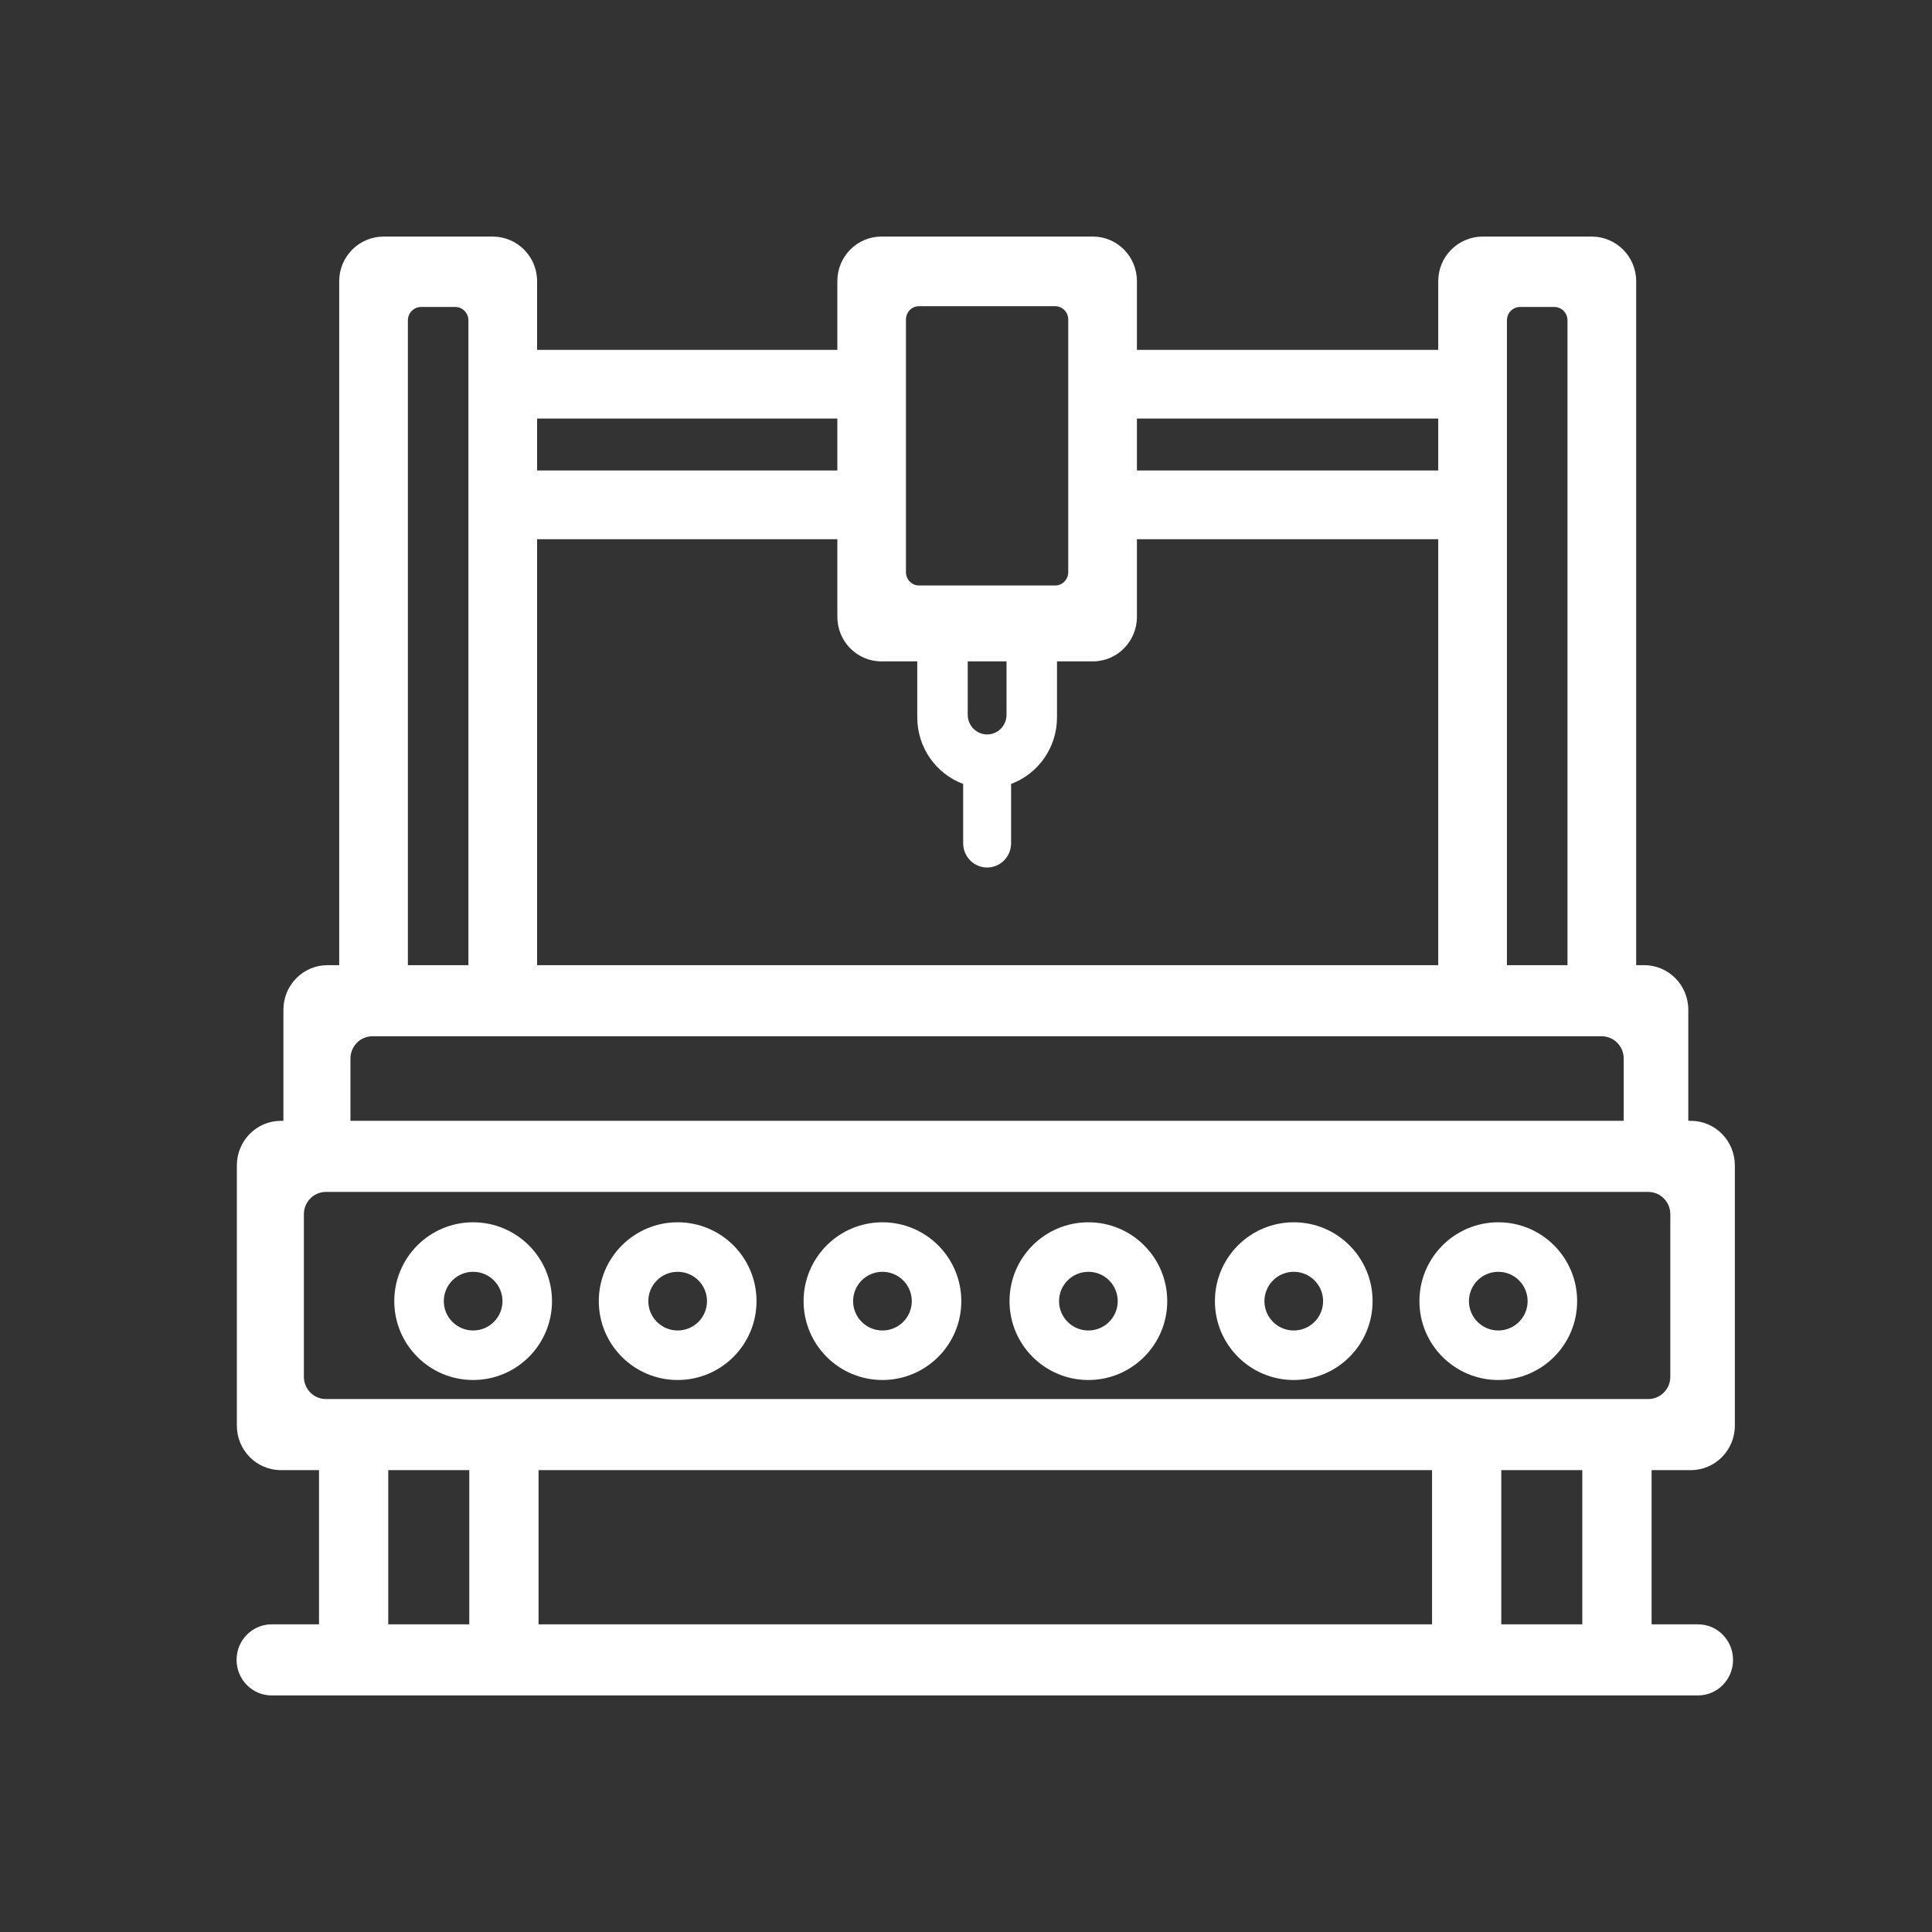 <svg xmlns="http://www.w3.org/2000/svg" xmlns:xlink="http://www.w3.org/1999/xlink" fill="none" version="1.1" width="49" height="49" viewBox="0 0 49 49"><rect x="0" y="0" width="49" height="49" fill="#333333" stroke="none"/><defs><clipPath id="master_svg0_106_6198"><rect x="0" y="0" width="49" height="49" rx="0"/></clipPath></defs><g clip-path="url(#master_svg0_106_6198)"><g><path d="M12,35C13.104,35,14,34.105,14,33C14,31.895,13.104,31,12,31C10.895,31,10,31.895,10,33C10,34.105,10.895,35,12,35ZM12,32.256C12.411,32.256,12.744,32.589,12.744,33C12.744,33.411,12.411,33.744,12,33.744C11.589,33.744,11.256,33.411,11.256,33C11.256,32.589,11.589,32.256,12,32.256ZM17.187,35C18.292,35,19.187,34.105,19.187,33C19.187,31.895,18.292,31,17.187,31C16.083,31,15.187,31.895,15.187,33C15.187,34.105,16.083,35,17.187,35ZM17.187,32.256C17.598,32.256,17.931,32.589,17.931,33C17.931,33.411,17.598,33.744,17.187,33.744C16.776,33.744,16.443,33.411,16.443,33C16.443,32.589,16.776,32.256,17.187,32.256ZM22.381,35C23.486,35,24.381,34.105,24.381,33C24.381,31.895,23.486,31,22.381,31C21.277,31,20.381,31.895,20.381,33C20.381,34.105,21.277,35,22.381,35ZM22.381,32.256C22.792,32.256,23.125,32.589,23.125,33C23.125,33.411,22.792,33.744,22.381,33.744C21.97,33.744,21.637,33.411,21.637,33C21.637,32.589,21.97,32.256,22.381,32.256ZM27.604,35C28.708,35,29.604,34.105,29.604,33C29.604,31.895,28.708,31,27.604,31C26.499,31,25.604,31.895,25.604,33C25.604,34.105,26.499,35,27.604,35ZM27.604,32.256C28.015,32.256,28.348,32.589,28.348,33C28.348,33.411,28.015,33.744,27.604,33.744C27.193,33.744,26.86,33.411,26.86,33C26.86,32.589,27.193,32.256,27.604,32.256ZM32.813,35C33.917,35,34.812,34.105,34.812,33C34.812,31.895,33.917,31,32.813,31C31.708,31,30.813,31.895,30.813,33C30.813,34.105,31.708,35,32.813,35ZM32.813,32.256C33.224,32.256,33.557,32.589,33.557,33C33.557,33.411,33.224,33.744,32.813,33.744C32.402,33.744,32.069,33.411,32.069,33C32.069,32.589,32.402,32.256,32.813,32.256ZM38,35C39.105,35,40,34.105,40,33C40,31.895,39.105,31,38,31C36.896,31,36,31.895,36,33C36,34.105,36.896,35,38,35ZM38,32.256C38.411,32.256,38.744,32.589,38.744,33C38.744,33.411,38.411,33.744,38,33.744C37.589,33.744,37.256,33.411,37.256,33C37.256,32.589,37.589,32.256,38,32.256Z" fill="#FFFFFF" fill-opacity="1" style="mix-blend-mode:passthrough"/></g><g><path d="M42.884,37.286C43.5,37.286,44,36.78,44,36.155L44,29.558C44,28.933,43.5,28.427,42.884,28.427L42.819,28.427L42.819,25.61C42.819,24.985,42.319,24.479,41.703,24.479L41.497,24.479L41.497,7.131C41.497,6.506,40.991,6,40.368,6L37.607,6C36.983,6,36.477,6.506,36.477,7.131L36.477,8.873L28.835,8.873L28.835,7.131C28.835,6.506,28.336,6,27.719,6L22.353,6C21.736,6,21.237,6.506,21.237,7.131L21.237,8.873L13.622,8.873L13.622,7.131C13.622,6.506,13.117,6,12.493,6L9.732,6C9.108,6,8.603,6.506,8.603,7.131L8.603,24.479L8.304,24.479C7.688,24.479,7.188,24.985,7.188,25.61L7.188,28.427L7.123,28.427C6.507,28.427,6.007,28.933,6.007,29.558L6.007,36.155C6.007,36.78,6.507,37.286,7.123,37.286L8.091,37.286L8.091,41.197L6.89,41.197C6.398,41.197,6,41.6,6,42.098C6,42.596,6.398,43,6.89,43L43.065,43C43.556,43,43.954,42.596,43.954,42.098C43.954,41.6,43.556,41.197,43.065,41.197L41.888,41.197L41.888,37.286L42.884,37.286ZM38.219,8.125C38.219,7.937,38.369,7.785,38.554,7.785L39.42,7.785C39.605,7.785,39.755,7.937,39.755,8.125L39.755,24.479L38.219,24.479L38.219,8.125ZM36.477,10.616L36.477,11.933L28.835,11.933L28.835,10.616L36.477,10.616ZM22.977,8.105C22.977,7.918,23.124,7.766,23.306,7.766L26.764,7.766C26.946,7.766,27.093,7.918,27.093,8.105L27.093,14.51C27.093,14.697,26.946,14.849,26.764,14.849L23.306,14.849C23.124,14.849,22.977,14.697,22.977,14.51L22.977,8.105ZM25.528,18.128C25.528,18.404,25.308,18.627,25.036,18.627C24.764,18.627,24.544,18.404,24.544,18.128L24.544,16.774L25.528,16.774L25.528,18.128ZM23.264,16.774L23.264,18.194C23.264,18.97,23.749,19.63,24.428,19.882L24.428,21.386C24.428,21.726,24.7,22.002,25.036,22.002C25.372,22.002,25.644,21.726,25.644,21.386L25.644,19.882C26.323,19.63,26.808,18.97,26.808,18.194L26.808,16.774L27.719,16.774C28.336,16.774,28.835,16.268,28.835,15.643L28.835,13.675L36.477,13.675L36.477,24.479L13.622,24.479L13.622,13.675L21.237,13.675L21.237,15.643C21.237,16.268,21.736,16.774,22.353,16.774L23.264,16.774ZM21.237,10.616L21.237,11.933L13.622,11.933L13.622,10.616L21.237,10.616ZM10.345,8.125C10.345,7.937,10.495,7.785,10.68,7.785L11.545,7.785C11.73,7.785,11.88,7.937,11.88,8.125L11.88,24.479L10.345,24.479L10.345,8.125ZM8.888,26.848C8.888,26.535,9.138,26.282,9.446,26.282L40.623,26.282C40.931,26.282,41.181,26.535,41.181,26.848L41.181,28.427L8.888,28.427L8.888,26.848ZM7.707,34.917L7.707,30.796C7.707,30.483,7.957,30.23,8.265,30.23L41.805,30.23C42.113,30.23,42.363,30.483,42.363,30.796L42.363,34.917C42.363,35.23,42.113,35.483,41.805,35.483L8.265,35.483C7.957,35.483,7.707,35.23,7.707,34.917ZM36.32,37.286L36.32,41.197L13.659,41.197L13.659,37.286L36.32,37.286ZM9.847,37.286L11.902,37.286L11.902,41.197L9.847,41.197L9.847,37.286ZM40.131,41.197L38.076,41.197L38.076,37.286L40.131,37.286L40.131,41.197Z" fill="#FFFFFF" fill-opacity="1" style="mix-blend-mode:passthrough"/></g></g></svg>